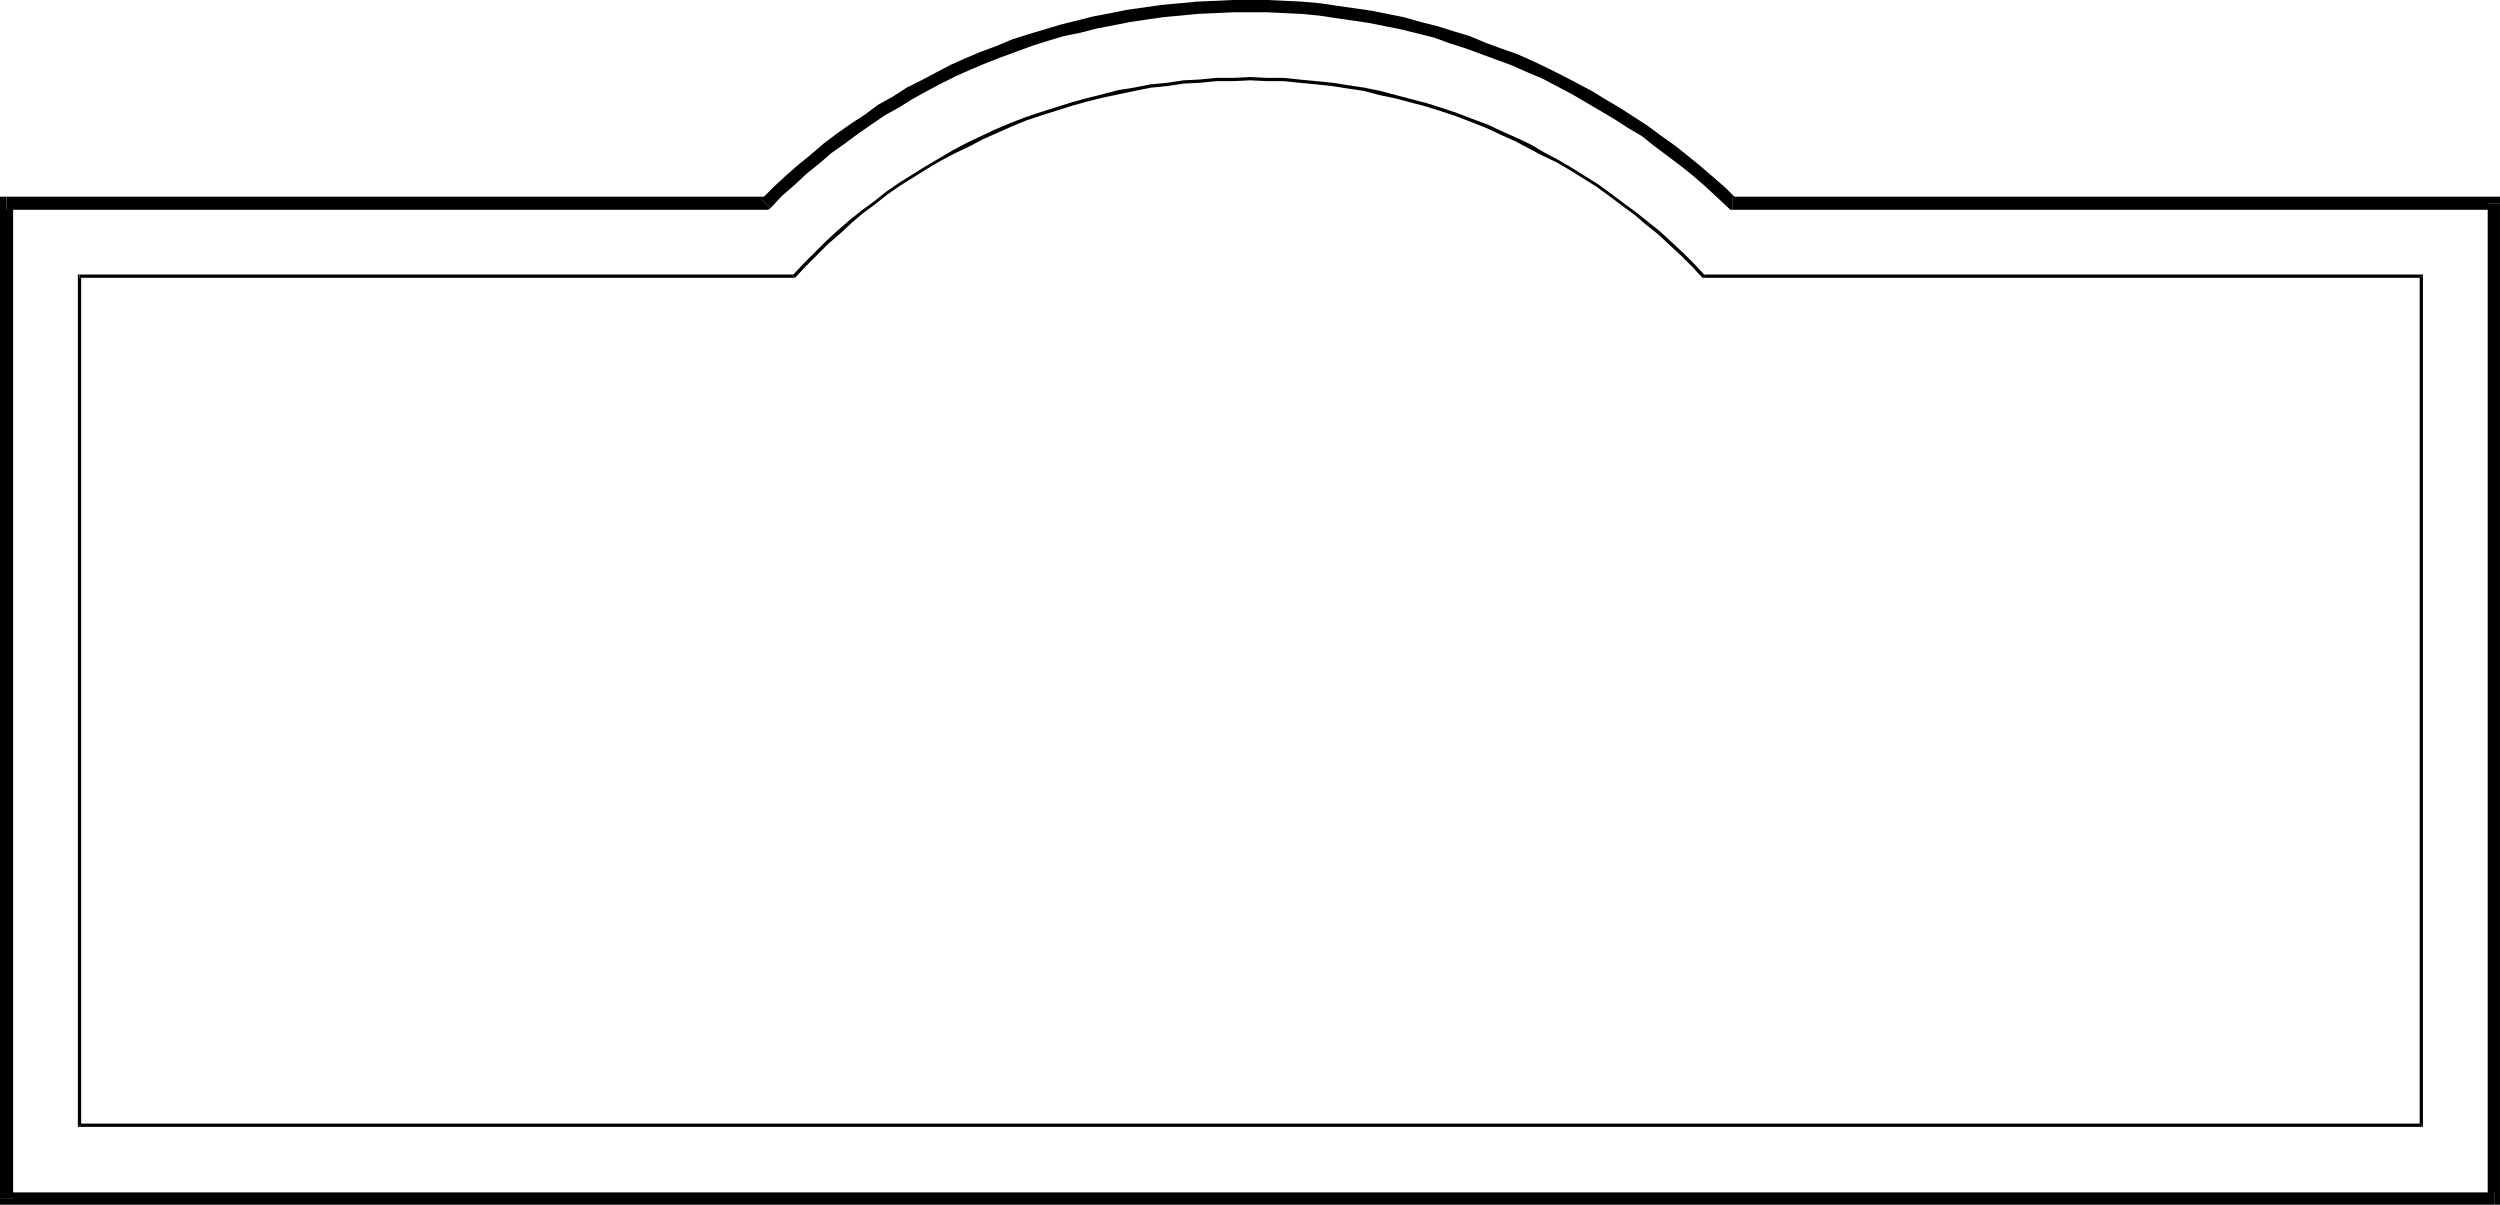 <?xml version="1.0" encoding="UTF-8" standalone="no"?>
<svg
   version="1.0"
   width="130.408mm"
   height="62.842mm"
   id="svg14"
   sodipodi:docname="Banner 023.wmf"
   xmlns:inkscape="http://www.inkscape.org/namespaces/inkscape"
   xmlns:sodipodi="http://sodipodi.sourceforge.net/DTD/sodipodi-0.dtd"
   xmlns="http://www.w3.org/2000/svg"
   xmlns:svg="http://www.w3.org/2000/svg">
  <sodipodi:namedview
     id="namedview14"
     pagecolor="#ffffff"
     bordercolor="#000000"
     borderopacity="0.25"
     inkscape:showpageshadow="2"
     inkscape:pageopacity="0.0"
     inkscape:pagecheckerboard="0"
     inkscape:deskcolor="#d1d1d1"
     inkscape:document-units="mm" />
  <defs
     id="defs1">
    <pattern
       id="WMFhbasepattern"
       patternUnits="userSpaceOnUse"
       width="6"
       height="6"
       x="0"
       y="0" />
  </defs>
  <path
     style="fill:#000000;fill-opacity:1;fill-rule:evenodd;stroke:none"
     d="m 246.44,0 v 0 h -3.394 l -3.555,0.162 -3.555,0.162 -3.394,0.323 -3.555,0.323 -3.394,0.485 -3.394,0.485 -3.232,0.646 -3.394,0.646 -3.232,0.808 -3.232,0.808 -3.232,0.969 -3.232,0.969 -3.07,0.969 -3.07,1.293 -3.07,1.131 -3.07,1.293 -2.909,1.293 -3.07,1.616 -2.747,1.454 -2.909,1.454 -2.747,1.777 -2.909,1.616 -2.586,1.939 -2.747,1.777 -2.747,1.939 -2.586,1.939 -2.424,2.1 -2.586,2.1 -2.586,2.262 -2.262,2.1 -2.424,2.424 1.778,1.777 2.262,-2.424 2.424,-2.1 2.424,-2.262 2.424,-1.939 2.424,-2.1 2.747,-1.939 2.586,-1.939 2.586,-1.777 2.586,-1.777 2.909,-1.616 2.586,-1.616 2.909,-1.616 2.747,-1.454 2.909,-1.454 2.909,-1.293 3.07,-1.293 2.909,-1.131 3.07,-1.131 3.07,-1.131 3.07,-0.969 3.232,-0.969 3.232,-0.646 3.07,-0.808 3.394,-0.646 3.232,-0.646 3.232,-0.485 3.394,-0.485 3.394,-0.323 3.394,-0.323 3.555,-0.162 3.394,-0.162 h 3.394 v 0 z"
     id="path1" />
  <path
     style="fill:#000000;fill-opacity:1;fill-rule:evenodd;stroke:none"
     d="m 341.622,38.778 0.808,0.485 -2.262,-2.262 -2.424,-2.1 -2.424,-2.1 -2.586,-2.1 -2.424,-1.939 -2.747,-1.939 -2.586,-1.939 -2.747,-1.777 -2.747,-1.777 -2.747,-1.616 -2.909,-1.777 -2.747,-1.454 -3.07,-1.616 -2.909,-1.454 -3.07,-1.454 -2.909,-1.293 -3.232,-1.131 -3.07,-1.131 -3.07,-1.293 -3.232,-0.969 -3.07,-0.969 -3.232,-0.808 -3.394,-0.969 -3.232,-0.646 -3.232,-0.646 -3.394,-0.485 -3.394,-0.485 -3.232,-0.485 -3.555,-0.323 L 253.389,0.162 249.995,0 h -3.555 v 2.424 h 3.555 l 3.232,0.162 3.394,0.162 3.394,0.323 3.232,0.485 3.394,0.485 3.232,0.485 3.232,0.646 3.232,0.646 3.232,0.808 3.232,0.808 3.07,1.131 3.07,0.969 3.07,1.131 3.07,1.131 3.07,1.131 2.909,1.293 3.07,1.293 2.747,1.454 3.07,1.616 2.747,1.616 2.747,1.616 2.747,1.616 2.747,1.777 2.747,1.616 2.424,1.939 2.586,1.939 2.586,1.939 2.424,1.939 2.424,2.1 2.262,2.1 2.424,2.262 0.808,0.323 -0.808,-0.323 0.323,0.323 h 0.485 z"
     id="path2" />
  <path
     style="fill:#000000;fill-opacity:1;fill-rule:evenodd;stroke:none"
     d="m 492.879,40.07 -1.131,-1.293 H 341.622 v 2.585 h 150.126 l -1.293,-1.293 h 2.424 v -1.293 h -1.131 z"
     id="path3" />
  <path
     style="fill:#000000;fill-opacity:1;fill-rule:evenodd;stroke:none"
     d="m 491.748,237.513 1.131,-1.293 V 40.07 h -2.424 V 236.22 l 1.293,-1.131 v 2.424 h 1.131 v -1.293 z"
     id="path4" />
  <path
     style="fill:#000000;fill-opacity:1;fill-rule:evenodd;stroke:none"
     d="m 0,236.22 1.293,1.293 H 491.748 v -2.424 H 1.293 l 1.293,1.131 H 0 v 1.293 h 1.293 z"
     id="path5" />
  <path
     style="fill:#000000;fill-opacity:1;fill-rule:evenodd;stroke:none"
     d="M 1.293,38.778 0,40.07 V 236.22 H 2.586 V 40.07 L 1.293,41.363 V 38.778 H 0 v 1.293 z"
     id="path6" />
  <path
     style="fill:#000000;fill-opacity:1;fill-rule:evenodd;stroke:none"
     d="m 150.126,39.262 0.808,-0.485 H 1.293 v 2.585 H 150.934 l 0.97,-0.323 -0.97,0.323 h 0.485 l 0.485,-0.323 z"
     id="path7" />
  <path
     style="fill:#000000;fill-opacity:1;fill-rule:evenodd;stroke:none"
     d="m 246.44,15.188 v 0 l -3.232,0.162 h -3.394 l -3.232,0.323 -3.232,0.162 -3.232,0.485 -3.394,0.323 -3.232,0.646 -3.07,0.485 -3.07,0.808 -3.232,0.808 -2.909,0.808 -3.07,0.969 -3.07,0.969 -2.909,0.969 -2.909,1.131 -3.07,1.293 -2.747,1.293 -2.747,1.293 -2.747,1.454 -2.747,1.616 -2.747,1.616 -2.586,1.616 -2.586,1.616 -2.586,1.777 -2.424,1.939 -2.424,1.777 -2.424,1.939 -2.424,2.1 -2.262,2.1 -2.101,2.1 -2.262,2.262 -2.101,2.262 0.485,0.485 2.101,-2.262 2.262,-2.262 2.101,-2.1 2.424,-2.1 2.262,-2.1 2.262,-1.939 2.424,-1.777 2.424,-1.939 2.586,-1.777 2.586,-1.616 2.586,-1.616 2.747,-1.616 2.747,-1.454 2.747,-1.293 2.747,-1.454 2.909,-1.293 2.909,-1.293 2.747,-1.131 2.909,-0.969 3.07,-0.969 3.07,-0.969 2.909,-0.808 3.232,-0.808 3.07,-0.646 3.07,-0.646 3.232,-0.646 3.232,-0.323 3.232,-0.485 3.232,-0.162 3.232,-0.323 h 3.394 l 3.232,-0.162 v 0 z"
     id="path8" />
  <path
     style="fill:#000000;fill-opacity:1;fill-rule:evenodd;stroke:none"
     d="m 335.966,54.127 0.162,0.162 -2.101,-2.262 -2.101,-2.1 -2.262,-2.1 -2.262,-2.1 -2.424,-1.939 -2.424,-1.939 -2.424,-1.777 -2.586,-1.939 -2.424,-1.777 -2.586,-1.616 -2.586,-1.616 -2.747,-1.616 -2.747,-1.454 -2.747,-1.616 -2.747,-1.293 -2.909,-1.293 -2.747,-1.293 -3.07,-1.131 -2.909,-1.131 -2.909,-0.969 -3.07,-0.969 -3.07,-0.808 -3.07,-0.808 -3.07,-0.808 -3.07,-0.646 -3.232,-0.485 -3.07,-0.485 -3.232,-0.323 -3.394,-0.323 -3.07,-0.323 h -3.232 l -3.394,-0.162 v 0.646 l 3.394,0.162 h 3.232 l 3.07,0.323 3.394,0.323 3.07,0.323 3.07,0.485 3.232,0.485 3.07,0.808 3.07,0.646 3.07,0.808 3.07,0.808 3.07,0.969 2.909,0.969 2.909,1.131 2.909,1.131 2.747,1.293 2.909,1.293 2.747,1.454 2.747,1.454 2.747,1.293 2.747,1.616 2.586,1.616 2.586,1.616 2.424,1.777 2.586,1.939 2.424,1.777 2.262,1.939 2.424,1.939 2.262,2.1 2.262,2.1 2.101,2.1 2.101,2.262 h 0.323 -0.323 0.162 0.162 z"
     id="path9" />
  <path
     style="fill:#000000;fill-opacity:1;fill-rule:evenodd;stroke:none"
     d="m 477.689,54.45 -0.323,-0.323 H 335.966 v 0.646 h 141.4 l -0.323,-0.323 h 0.646 v -0.323 h -0.323 z"
     id="path10" />
  <path
     style="fill:#000000;fill-opacity:1;fill-rule:evenodd;stroke:none"
     d="m 477.366,222.163 0.323,-0.323 V 54.45 h -0.646 V 221.84 l 0.323,-0.323 v 0.646 h 0.323 v -0.323 z"
     id="path11" />
  <path
     style="fill:#000000;fill-opacity:1;fill-rule:evenodd;stroke:none"
     d="m 15.352,221.84 0.323,0.323 H 477.366 v -0.646 H 15.675 l 0.323,0.323 h -0.646 v 0.323 h 0.323 z"
     id="path12" />
  <path
     style="fill:#000000;fill-opacity:1;fill-rule:evenodd;stroke:none"
     d="m 15.675,54.127 -0.323,0.323 V 221.84 h 0.646 V 54.45 l -0.323,0.323 v -0.646 h -0.323 v 0.323 z"
     id="path13" />
  <path
     style="fill:#000000;fill-opacity:1;fill-rule:evenodd;stroke:none"
     d="m 156.267,54.289 0.323,-0.162 H 15.675 v 0.646 h 140.915 0.162 -0.162 0.162 v 0 z"
     id="path14" />
</svg>
